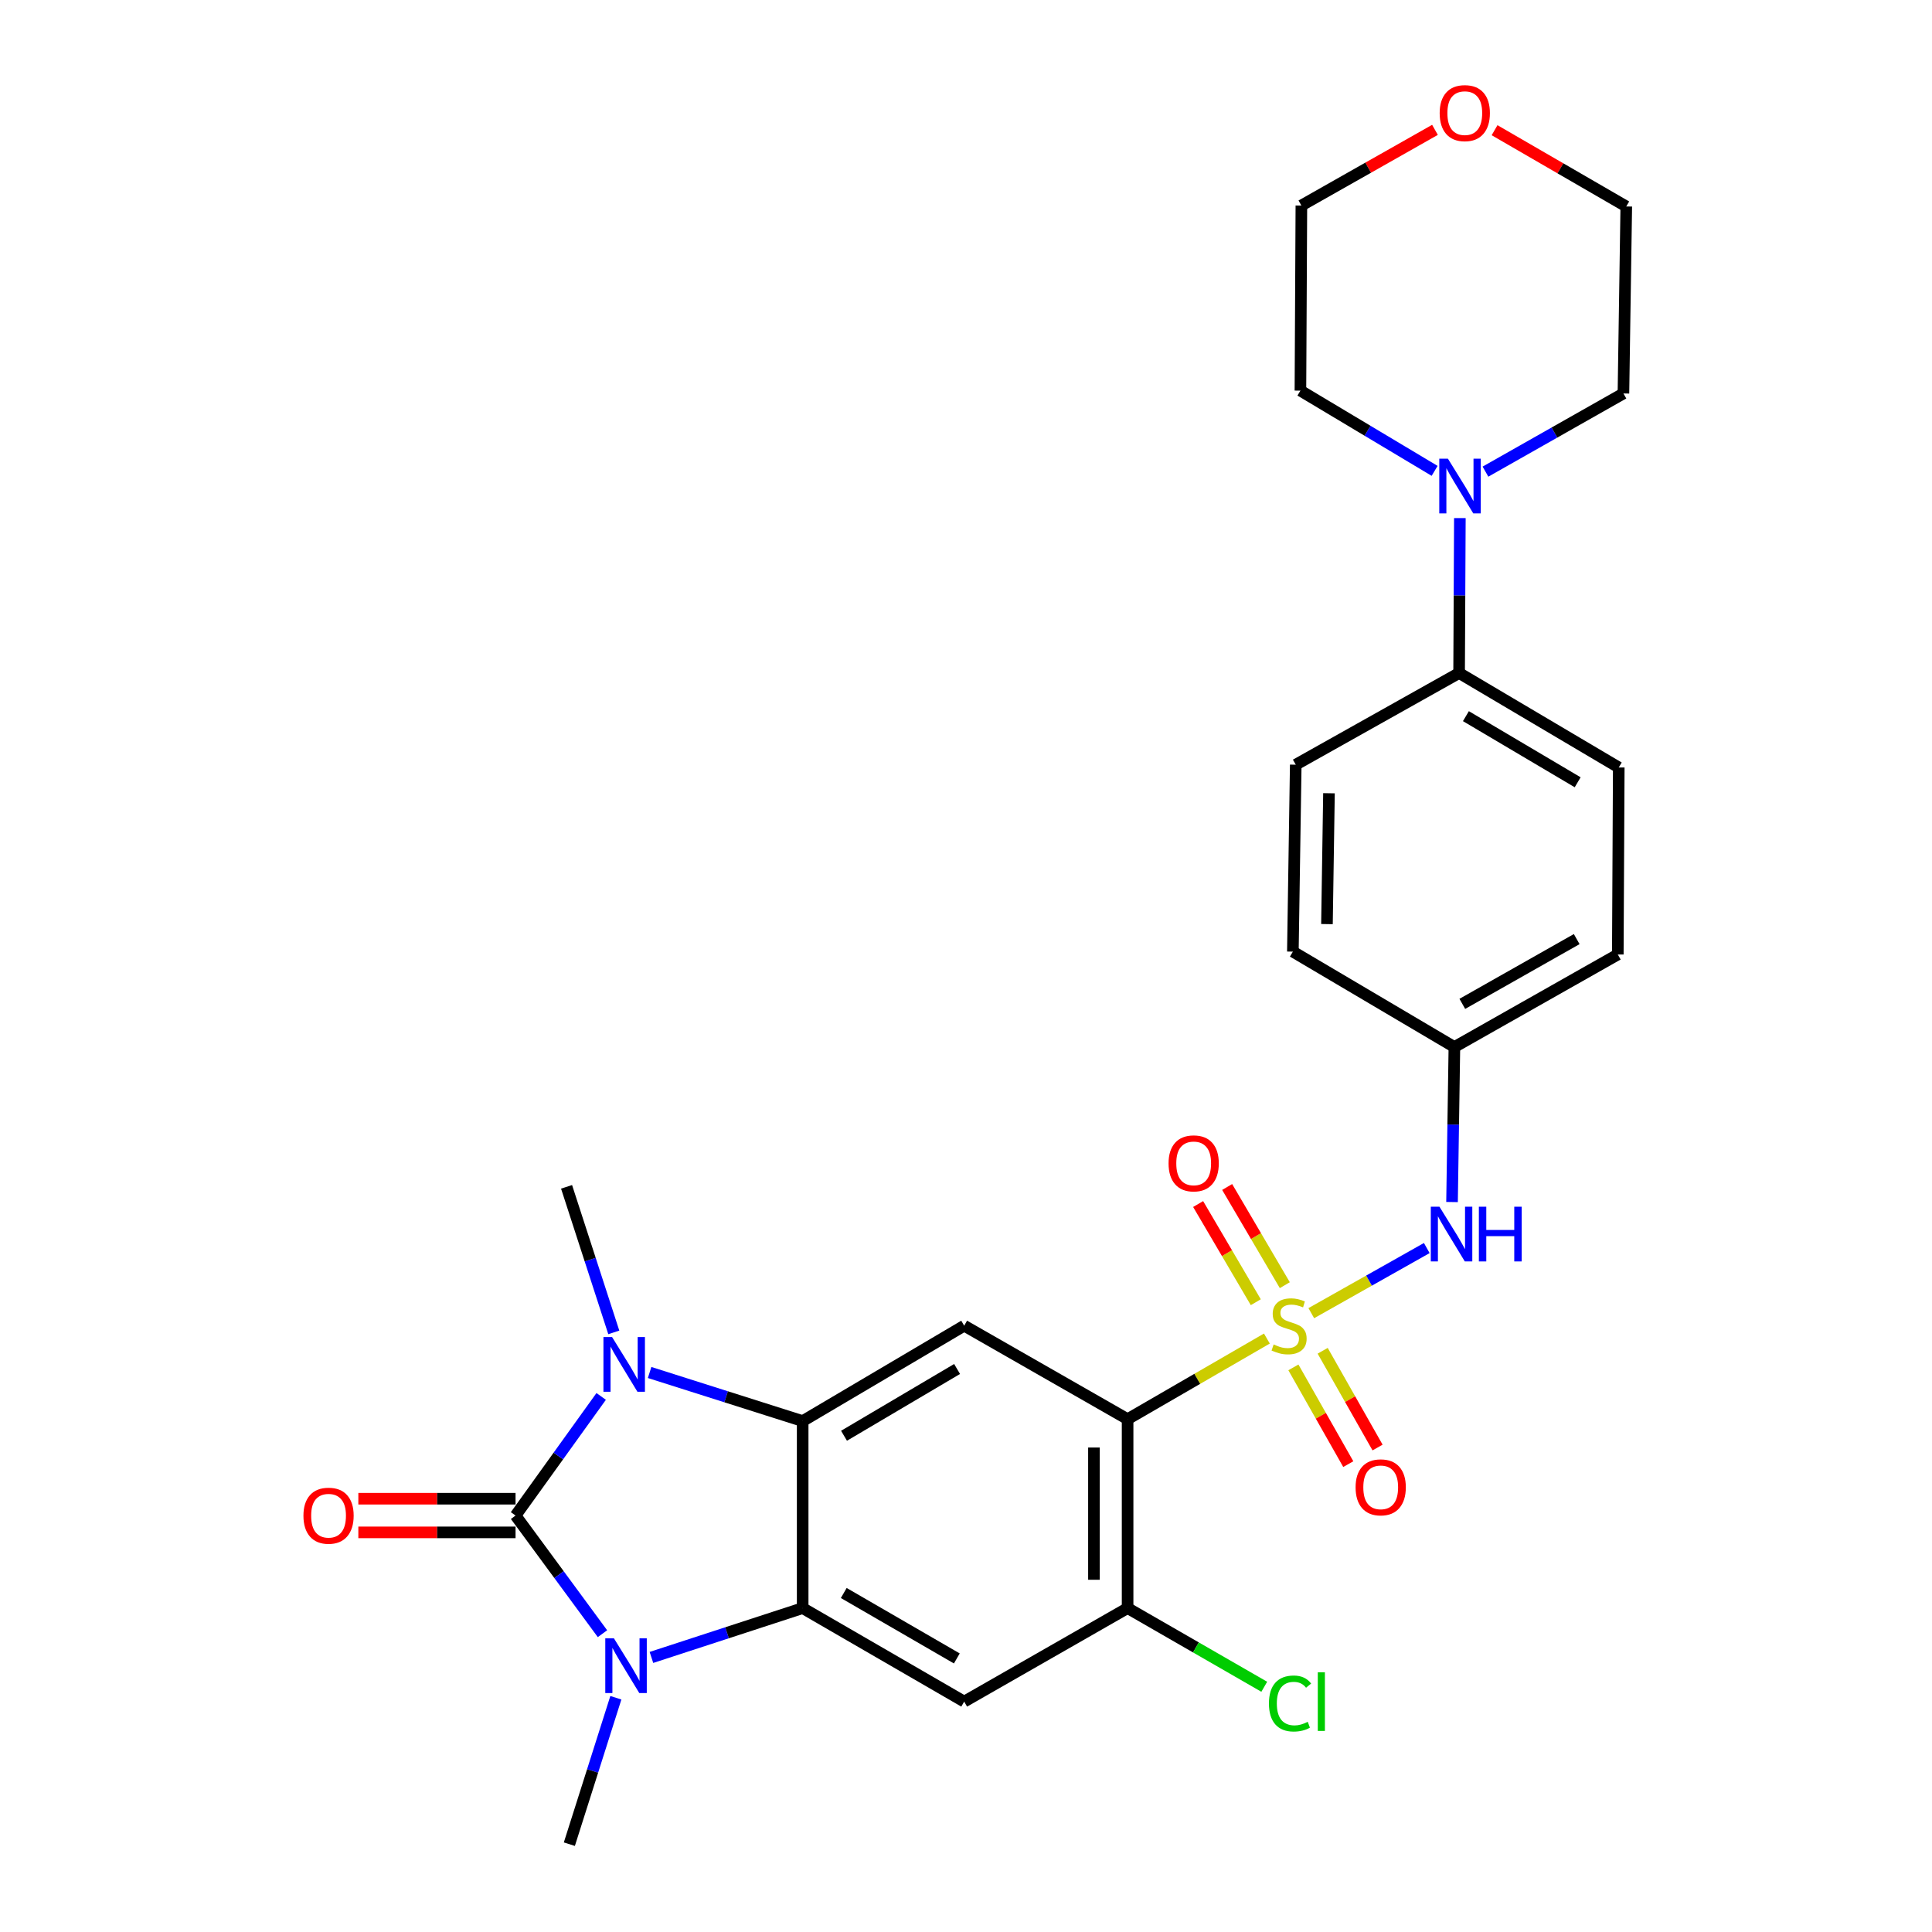 <?xml version='1.0' encoding='iso-8859-1'?>
<svg version='1.1' baseProfile='full'
              xmlns='http://www.w3.org/2000/svg'
                      xmlns:rdkit='http://www.rdkit.org/xml'
                      xmlns:xlink='http://www.w3.org/1999/xlink'
                  xml:space='preserve'
width='1000px' height='1000px' viewBox='0 0 1000 1000'>
<!-- END OF HEADER -->
<rect style='opacity:1.0;fill:#FFFFFF;stroke:none' width='1000' height='1000' x='0' y='0'> </rect>
<path class='bond-4' d='M 655.736,692.828 L 619.691,713.696' style='fill:none;fill-rule:evenodd;stroke:#CCCC00;stroke-width:6px;stroke-linecap:butt;stroke-linejoin:miter;stroke-opacity:1' />
<path class='bond-4' d='M 619.691,713.696 L 583.646,734.563' style='fill:none;fill-rule:evenodd;stroke:#000000;stroke-width:6px;stroke-linecap:butt;stroke-linejoin:miter;stroke-opacity:1' />
<path class='bond-9' d='M 678.724,679.692 L 708.61,662.838' style='fill:none;fill-rule:evenodd;stroke:#CCCC00;stroke-width:6px;stroke-linecap:butt;stroke-linejoin:miter;stroke-opacity:1' />
<path class='bond-9' d='M 708.61,662.838 L 738.495,645.985' style='fill:none;fill-rule:evenodd;stroke:#0000FF;stroke-width:6px;stroke-linecap:butt;stroke-linejoin:miter;stroke-opacity:1' />
<path class='bond-11' d='M 669.459,707.755 L 683.664,732.794' style='fill:none;fill-rule:evenodd;stroke:#CCCC00;stroke-width:6px;stroke-linecap:butt;stroke-linejoin:miter;stroke-opacity:1' />
<path class='bond-11' d='M 683.664,732.794 L 697.869,757.832' style='fill:none;fill-rule:evenodd;stroke:#FF0000;stroke-width:6px;stroke-linecap:butt;stroke-linejoin:miter;stroke-opacity:1' />
<path class='bond-11' d='M 684.613,699.158 L 698.819,724.196' style='fill:none;fill-rule:evenodd;stroke:#CCCC00;stroke-width:6px;stroke-linecap:butt;stroke-linejoin:miter;stroke-opacity:1' />
<path class='bond-11' d='M 698.819,724.196 L 713.024,749.234' style='fill:none;fill-rule:evenodd;stroke:#FF0000;stroke-width:6px;stroke-linecap:butt;stroke-linejoin:miter;stroke-opacity:1' />
<path class='bond-12' d='M 665.019,665.204 L 650.097,639.793' style='fill:none;fill-rule:evenodd;stroke:#CCCC00;stroke-width:6px;stroke-linecap:butt;stroke-linejoin:miter;stroke-opacity:1' />
<path class='bond-12' d='M 650.097,639.793 L 635.175,614.383' style='fill:none;fill-rule:evenodd;stroke:#FF0000;stroke-width:6px;stroke-linecap:butt;stroke-linejoin:miter;stroke-opacity:1' />
<path class='bond-12' d='M 649.995,674.027 L 635.073,648.617' style='fill:none;fill-rule:evenodd;stroke:#CCCC00;stroke-width:6px;stroke-linecap:butt;stroke-linejoin:miter;stroke-opacity:1' />
<path class='bond-12' d='M 635.073,648.617 L 620.15,623.206' style='fill:none;fill-rule:evenodd;stroke:#FF0000;stroke-width:6px;stroke-linecap:butt;stroke-linejoin:miter;stroke-opacity:1' />
<path class='bond-0' d='M 266.847,784.443 L 289.007,753.616' style='fill:none;fill-rule:evenodd;stroke:#000000;stroke-width:6px;stroke-linecap:butt;stroke-linejoin:miter;stroke-opacity:1' />
<path class='bond-0' d='M 289.007,753.616 L 311.166,722.789' style='fill:none;fill-rule:evenodd;stroke:#0000FF;stroke-width:6px;stroke-linecap:butt;stroke-linejoin:miter;stroke-opacity:1' />
<path class='bond-13' d='M 266.847,775.731 L 226.163,775.731' style='fill:none;fill-rule:evenodd;stroke:#000000;stroke-width:6px;stroke-linecap:butt;stroke-linejoin:miter;stroke-opacity:1' />
<path class='bond-13' d='M 226.163,775.731 L 185.478,775.731' style='fill:none;fill-rule:evenodd;stroke:#FF0000;stroke-width:6px;stroke-linecap:butt;stroke-linejoin:miter;stroke-opacity:1' />
<path class='bond-13' d='M 266.847,793.155 L 226.163,793.155' style='fill:none;fill-rule:evenodd;stroke:#000000;stroke-width:6px;stroke-linecap:butt;stroke-linejoin:miter;stroke-opacity:1' />
<path class='bond-13' d='M 226.163,793.155 L 185.478,793.155' style='fill:none;fill-rule:evenodd;stroke:#FF0000;stroke-width:6px;stroke-linecap:butt;stroke-linejoin:miter;stroke-opacity:1' />
<path class='bond-30' d='M 266.847,784.443 L 289.344,815.021' style='fill:none;fill-rule:evenodd;stroke:#000000;stroke-width:6px;stroke-linecap:butt;stroke-linejoin:miter;stroke-opacity:1' />
<path class='bond-30' d='M 289.344,815.021 L 311.842,845.599' style='fill:none;fill-rule:evenodd;stroke:#0000FF;stroke-width:6px;stroke-linecap:butt;stroke-linejoin:miter;stroke-opacity:1' />
<path class='bond-1' d='M 337.179,857.884 L 376.32,845.116' style='fill:none;fill-rule:evenodd;stroke:#0000FF;stroke-width:6px;stroke-linecap:butt;stroke-linejoin:miter;stroke-opacity:1' />
<path class='bond-1' d='M 376.32,845.116 L 415.46,832.348' style='fill:none;fill-rule:evenodd;stroke:#000000;stroke-width:6px;stroke-linecap:butt;stroke-linejoin:miter;stroke-opacity:1' />
<path class='bond-20' d='M 318.768,878.754 L 306.732,916.65' style='fill:none;fill-rule:evenodd;stroke:#0000FF;stroke-width:6px;stroke-linecap:butt;stroke-linejoin:miter;stroke-opacity:1' />
<path class='bond-20' d='M 306.732,916.65 L 294.695,954.545' style='fill:none;fill-rule:evenodd;stroke:#000000;stroke-width:6px;stroke-linecap:butt;stroke-linejoin:miter;stroke-opacity:1' />
<path class='bond-2' d='M 336.24,710.4 L 375.85,722.975' style='fill:none;fill-rule:evenodd;stroke:#0000FF;stroke-width:6px;stroke-linecap:butt;stroke-linejoin:miter;stroke-opacity:1' />
<path class='bond-2' d='M 375.85,722.975 L 415.46,735.55' style='fill:none;fill-rule:evenodd;stroke:#000000;stroke-width:6px;stroke-linecap:butt;stroke-linejoin:miter;stroke-opacity:1' />
<path class='bond-21' d='M 317.698,689.645 L 305.476,651.973' style='fill:none;fill-rule:evenodd;stroke:#0000FF;stroke-width:6px;stroke-linecap:butt;stroke-linejoin:miter;stroke-opacity:1' />
<path class='bond-21' d='M 305.476,651.973 L 293.253,614.302' style='fill:none;fill-rule:evenodd;stroke:#000000;stroke-width:6px;stroke-linecap:butt;stroke-linejoin:miter;stroke-opacity:1' />
<path class='bond-3' d='M 415.46,735.55 L 499.064,686.174' style='fill:none;fill-rule:evenodd;stroke:#000000;stroke-width:6px;stroke-linecap:butt;stroke-linejoin:miter;stroke-opacity:1' />
<path class='bond-3' d='M 436.861,743.146 L 495.384,708.583' style='fill:none;fill-rule:evenodd;stroke:#000000;stroke-width:6px;stroke-linecap:butt;stroke-linejoin:miter;stroke-opacity:1' />
<path class='bond-29' d='M 415.46,735.55 L 415.46,832.348' style='fill:none;fill-rule:evenodd;stroke:#000000;stroke-width:6px;stroke-linecap:butt;stroke-linejoin:miter;stroke-opacity:1' />
<path class='bond-6' d='M 583.646,734.563 L 499.064,686.174' style='fill:none;fill-rule:evenodd;stroke:#000000;stroke-width:6px;stroke-linecap:butt;stroke-linejoin:miter;stroke-opacity:1' />
<path class='bond-8' d='M 583.646,734.563 L 583.646,832.348' style='fill:none;fill-rule:evenodd;stroke:#000000;stroke-width:6px;stroke-linecap:butt;stroke-linejoin:miter;stroke-opacity:1' />
<path class='bond-8' d='M 566.223,749.231 L 566.223,817.68' style='fill:none;fill-rule:evenodd;stroke:#000000;stroke-width:6px;stroke-linecap:butt;stroke-linejoin:miter;stroke-opacity:1' />
<path class='bond-5' d='M 415.46,832.348 L 499.064,880.747' style='fill:none;fill-rule:evenodd;stroke:#000000;stroke-width:6px;stroke-linecap:butt;stroke-linejoin:miter;stroke-opacity:1' />
<path class='bond-5' d='M 436.73,824.529 L 495.253,858.408' style='fill:none;fill-rule:evenodd;stroke:#000000;stroke-width:6px;stroke-linecap:butt;stroke-linejoin:miter;stroke-opacity:1' />
<path class='bond-7' d='M 499.064,880.747 L 583.646,832.348' style='fill:none;fill-rule:evenodd;stroke:#000000;stroke-width:6px;stroke-linecap:butt;stroke-linejoin:miter;stroke-opacity:1' />
<path class='bond-19' d='M 583.646,832.348 L 619.013,852.706' style='fill:none;fill-rule:evenodd;stroke:#000000;stroke-width:6px;stroke-linecap:butt;stroke-linejoin:miter;stroke-opacity:1' />
<path class='bond-19' d='M 619.013,852.706 L 654.379,873.065' style='fill:none;fill-rule:evenodd;stroke:#00CC00;stroke-width:6px;stroke-linecap:butt;stroke-linejoin:miter;stroke-opacity:1' />
<path class='bond-15' d='M 751.571,622.172 L 752.181,582.059' style='fill:none;fill-rule:evenodd;stroke:#0000FF;stroke-width:6px;stroke-linecap:butt;stroke-linejoin:miter;stroke-opacity:1' />
<path class='bond-15' d='M 752.181,582.059 L 752.79,541.945' style='fill:none;fill-rule:evenodd;stroke:#000000;stroke-width:6px;stroke-linecap:butt;stroke-linejoin:miter;stroke-opacity:1' />
<path class='bond-10' d='M 755.623,268.161 L 755.426,308.255' style='fill:none;fill-rule:evenodd;stroke:#0000FF;stroke-width:6px;stroke-linecap:butt;stroke-linejoin:miter;stroke-opacity:1' />
<path class='bond-10' d='M 755.426,308.255 L 755.23,348.35' style='fill:none;fill-rule:evenodd;stroke:#000000;stroke-width:6px;stroke-linecap:butt;stroke-linejoin:miter;stroke-opacity:1' />
<path class='bond-24' d='M 768.874,244.119 L 804.58,223.888' style='fill:none;fill-rule:evenodd;stroke:#0000FF;stroke-width:6px;stroke-linecap:butt;stroke-linejoin:miter;stroke-opacity:1' />
<path class='bond-24' d='M 804.58,223.888 L 840.286,203.657' style='fill:none;fill-rule:evenodd;stroke:#000000;stroke-width:6px;stroke-linecap:butt;stroke-linejoin:miter;stroke-opacity:1' />
<path class='bond-25' d='M 742.558,243.721 L 707.827,222.953' style='fill:none;fill-rule:evenodd;stroke:#0000FF;stroke-width:6px;stroke-linecap:butt;stroke-linejoin:miter;stroke-opacity:1' />
<path class='bond-25' d='M 707.827,222.953 L 673.097,202.186' style='fill:none;fill-rule:evenodd;stroke:#000000;stroke-width:6px;stroke-linecap:butt;stroke-linejoin:miter;stroke-opacity:1' />
<path class='bond-14' d='M 755.23,348.35 L 837.866,397.243' style='fill:none;fill-rule:evenodd;stroke:#000000;stroke-width:6px;stroke-linecap:butt;stroke-linejoin:miter;stroke-opacity:1' />
<path class='bond-14' d='M 758.753,370.679 L 816.598,404.904' style='fill:none;fill-rule:evenodd;stroke:#000000;stroke-width:6px;stroke-linecap:butt;stroke-linejoin:miter;stroke-opacity:1' />
<path class='bond-28' d='M 755.23,348.35 L 670.677,395.8' style='fill:none;fill-rule:evenodd;stroke:#000000;stroke-width:6px;stroke-linecap:butt;stroke-linejoin:miter;stroke-opacity:1' />
<path class='bond-22' d='M 752.79,541.945 L 669.186,492.559' style='fill:none;fill-rule:evenodd;stroke:#000000;stroke-width:6px;stroke-linecap:butt;stroke-linejoin:miter;stroke-opacity:1' />
<path class='bond-23' d='M 752.79,541.945 L 837.372,494.05' style='fill:none;fill-rule:evenodd;stroke:#000000;stroke-width:6px;stroke-linecap:butt;stroke-linejoin:miter;stroke-opacity:1' />
<path class='bond-23' d='M 756.892,519.6 L 816.099,486.073' style='fill:none;fill-rule:evenodd;stroke:#000000;stroke-width:6px;stroke-linecap:butt;stroke-linejoin:miter;stroke-opacity:1' />
<path class='bond-16' d='M 742.742,67.209 L 708.166,86.792' style='fill:none;fill-rule:evenodd;stroke:#FF0000;stroke-width:6px;stroke-linecap:butt;stroke-linejoin:miter;stroke-opacity:1' />
<path class='bond-16' d='M 708.166,86.792 L 673.59,106.375' style='fill:none;fill-rule:evenodd;stroke:#000000;stroke-width:6px;stroke-linecap:butt;stroke-linejoin:miter;stroke-opacity:1' />
<path class='bond-31' d='M 773.587,67.396 L 807.672,87.132' style='fill:none;fill-rule:evenodd;stroke:#FF0000;stroke-width:6px;stroke-linecap:butt;stroke-linejoin:miter;stroke-opacity:1' />
<path class='bond-31' d='M 807.672,87.132 L 841.757,106.869' style='fill:none;fill-rule:evenodd;stroke:#000000;stroke-width:6px;stroke-linecap:butt;stroke-linejoin:miter;stroke-opacity:1' />
<path class='bond-17' d='M 837.866,397.243 L 837.372,494.05' style='fill:none;fill-rule:evenodd;stroke:#000000;stroke-width:6px;stroke-linecap:butt;stroke-linejoin:miter;stroke-opacity:1' />
<path class='bond-18' d='M 670.677,395.8 L 669.186,492.559' style='fill:none;fill-rule:evenodd;stroke:#000000;stroke-width:6px;stroke-linecap:butt;stroke-linejoin:miter;stroke-opacity:1' />
<path class='bond-18' d='M 687.875,410.583 L 686.831,478.314' style='fill:none;fill-rule:evenodd;stroke:#000000;stroke-width:6px;stroke-linecap:butt;stroke-linejoin:miter;stroke-opacity:1' />
<path class='bond-26' d='M 840.286,203.657 L 841.757,106.869' style='fill:none;fill-rule:evenodd;stroke:#000000;stroke-width:6px;stroke-linecap:butt;stroke-linejoin:miter;stroke-opacity:1' />
<path class='bond-27' d='M 673.097,202.186 L 673.59,106.375' style='fill:none;fill-rule:evenodd;stroke:#000000;stroke-width:6px;stroke-linecap:butt;stroke-linejoin:miter;stroke-opacity:1' />
<path  class='atom-0' d='M 659.231 695.894
Q 659.551 696.014, 660.871 696.574
Q 662.191 697.134, 663.631 697.494
Q 665.111 697.814, 666.551 697.814
Q 669.231 697.814, 670.791 696.534
Q 672.351 695.214, 672.351 692.934
Q 672.351 691.374, 671.551 690.414
Q 670.791 689.454, 669.591 688.934
Q 668.391 688.414, 666.391 687.814
Q 663.871 687.054, 662.351 686.334
Q 660.871 685.614, 659.791 684.094
Q 658.751 682.574, 658.751 680.014
Q 658.751 676.454, 661.151 674.254
Q 663.591 672.054, 668.391 672.054
Q 671.671 672.054, 675.391 673.614
L 674.471 676.694
Q 671.071 675.294, 668.511 675.294
Q 665.751 675.294, 664.231 676.454
Q 662.711 677.574, 662.751 679.534
Q 662.751 681.054, 663.511 681.974
Q 664.311 682.894, 665.431 683.414
Q 666.591 683.934, 668.511 684.534
Q 671.071 685.334, 672.591 686.134
Q 674.111 686.934, 675.191 688.574
Q 676.311 690.174, 676.311 692.934
Q 676.311 696.854, 673.671 698.974
Q 671.071 701.054, 666.711 701.054
Q 664.191 701.054, 662.271 700.494
Q 660.391 699.974, 658.151 699.054
L 659.231 695.894
' fill='#CCCC00'/>
<path  class='atom-2' d='M 317.775 848.011
L 327.055 863.011
Q 327.975 864.491, 329.455 867.171
Q 330.935 869.851, 331.015 870.011
L 331.015 848.011
L 334.775 848.011
L 334.775 876.331
L 330.895 876.331
L 320.935 859.931
Q 319.775 858.011, 318.535 855.811
Q 317.335 853.611, 316.975 852.931
L 316.975 876.331
L 313.295 876.331
L 313.295 848.011
L 317.775 848.011
' fill='#0000FF'/>
<path  class='atom-3' d='M 316.816 692.061
L 326.096 707.061
Q 327.016 708.541, 328.496 711.221
Q 329.976 713.901, 330.056 714.061
L 330.056 692.061
L 333.816 692.061
L 333.816 720.381
L 329.936 720.381
L 319.976 703.981
Q 318.816 702.061, 317.576 699.861
Q 316.376 697.661, 316.016 696.981
L 316.016 720.381
L 312.336 720.381
L 312.336 692.061
L 316.816 692.061
' fill='#0000FF'/>
<path  class='atom-10' d='M 745.059 624.593
L 754.339 639.593
Q 755.259 641.073, 756.739 643.753
Q 758.219 646.433, 758.299 646.593
L 758.299 624.593
L 762.059 624.593
L 762.059 652.913
L 758.179 652.913
L 748.219 636.513
Q 747.059 634.593, 745.819 632.393
Q 744.619 630.193, 744.259 629.513
L 744.259 652.913
L 740.579 652.913
L 740.579 624.593
L 745.059 624.593
' fill='#0000FF'/>
<path  class='atom-10' d='M 765.459 624.593
L 769.299 624.593
L 769.299 636.633
L 783.779 636.633
L 783.779 624.593
L 787.619 624.593
L 787.619 652.913
L 783.779 652.913
L 783.779 639.833
L 769.299 639.833
L 769.299 652.913
L 765.459 652.913
L 765.459 624.593
' fill='#0000FF'/>
<path  class='atom-11' d='M 749.444 237.421
L 758.724 252.421
Q 759.644 253.901, 761.124 256.581
Q 762.604 259.261, 762.684 259.421
L 762.684 237.421
L 766.444 237.421
L 766.444 265.741
L 762.564 265.741
L 752.604 249.341
Q 751.444 247.421, 750.204 245.221
Q 749.004 243.021, 748.644 242.341
L 748.644 265.741
L 744.964 265.741
L 744.964 237.421
L 749.444 237.421
' fill='#0000FF'/>
<path  class='atom-12' d='M 701.652 769.839
Q 701.652 763.039, 705.012 759.239
Q 708.372 755.439, 714.652 755.439
Q 720.932 755.439, 724.292 759.239
Q 727.652 763.039, 727.652 769.839
Q 727.652 776.719, 724.252 780.639
Q 720.852 784.519, 714.652 784.519
Q 708.412 784.519, 705.012 780.639
Q 701.652 776.759, 701.652 769.839
M 714.652 781.319
Q 718.972 781.319, 721.292 778.439
Q 723.652 775.519, 723.652 769.839
Q 723.652 764.279, 721.292 761.479
Q 718.972 758.639, 714.652 758.639
Q 710.332 758.639, 707.972 761.439
Q 705.652 764.239, 705.652 769.839
Q 705.652 775.559, 707.972 778.439
Q 710.332 781.319, 714.652 781.319
' fill='#FF0000'/>
<path  class='atom-13' d='M 604.845 602.156
Q 604.845 595.356, 608.205 591.556
Q 611.565 587.756, 617.845 587.756
Q 624.125 587.756, 627.485 591.556
Q 630.845 595.356, 630.845 602.156
Q 630.845 609.036, 627.445 612.956
Q 624.045 616.836, 617.845 616.836
Q 611.605 616.836, 608.205 612.956
Q 604.845 609.076, 604.845 602.156
M 617.845 613.636
Q 622.165 613.636, 624.485 610.756
Q 626.845 607.836, 626.845 602.156
Q 626.845 596.596, 624.485 593.796
Q 622.165 590.956, 617.845 590.956
Q 613.525 590.956, 611.165 593.756
Q 608.845 596.556, 608.845 602.156
Q 608.845 607.876, 611.165 610.756
Q 613.525 613.636, 617.845 613.636
' fill='#FF0000'/>
<path  class='atom-14' d='M 157.059 784.523
Q 157.059 777.723, 160.419 773.923
Q 163.779 770.123, 170.059 770.123
Q 176.339 770.123, 179.699 773.923
Q 183.059 777.723, 183.059 784.523
Q 183.059 791.403, 179.659 795.323
Q 176.259 799.203, 170.059 799.203
Q 163.819 799.203, 160.419 795.323
Q 157.059 791.443, 157.059 784.523
M 170.059 796.003
Q 174.379 796.003, 176.699 793.123
Q 179.059 790.203, 179.059 784.523
Q 179.059 778.963, 176.699 776.163
Q 174.379 773.323, 170.059 773.323
Q 165.739 773.323, 163.379 776.123
Q 161.059 778.923, 161.059 784.523
Q 161.059 790.243, 163.379 793.123
Q 165.739 796.003, 170.059 796.003
' fill='#FF0000'/>
<path  class='atom-17' d='M 745.172 58.55
Q 745.172 51.75, 748.532 47.95
Q 751.892 44.15, 758.172 44.15
Q 764.452 44.15, 767.812 47.95
Q 771.172 51.75, 771.172 58.55
Q 771.172 65.43, 767.772 69.35
Q 764.372 73.23, 758.172 73.23
Q 751.932 73.23, 748.532 69.35
Q 745.172 65.47, 745.172 58.55
M 758.172 70.03
Q 762.492 70.03, 764.812 67.15
Q 767.172 64.23, 767.172 58.55
Q 767.172 52.99, 764.812 50.19
Q 762.492 47.35, 758.172 47.35
Q 753.852 47.35, 751.492 50.15
Q 749.172 52.95, 749.172 58.55
Q 749.172 64.27, 751.492 67.15
Q 753.852 70.03, 758.172 70.03
' fill='#FF0000'/>
<path  class='atom-20' d='M 656.805 881.727
Q 656.805 874.687, 660.085 871.007
Q 663.405 867.287, 669.685 867.287
Q 675.525 867.287, 678.645 871.407
L 676.005 873.567
Q 673.725 870.567, 669.685 870.567
Q 665.405 870.567, 663.125 873.447
Q 660.885 876.287, 660.885 881.727
Q 660.885 887.327, 663.205 890.207
Q 665.565 893.087, 670.125 893.087
Q 673.245 893.087, 676.885 891.207
L 678.005 894.207
Q 676.525 895.167, 674.285 895.727
Q 672.045 896.287, 669.565 896.287
Q 663.405 896.287, 660.085 892.527
Q 656.805 888.767, 656.805 881.727
' fill='#00CC00'/>
<path  class='atom-20' d='M 682.085 865.567
L 685.765 865.567
L 685.765 895.927
L 682.085 895.927
L 682.085 865.567
' fill='#00CC00'/>
</svg>
